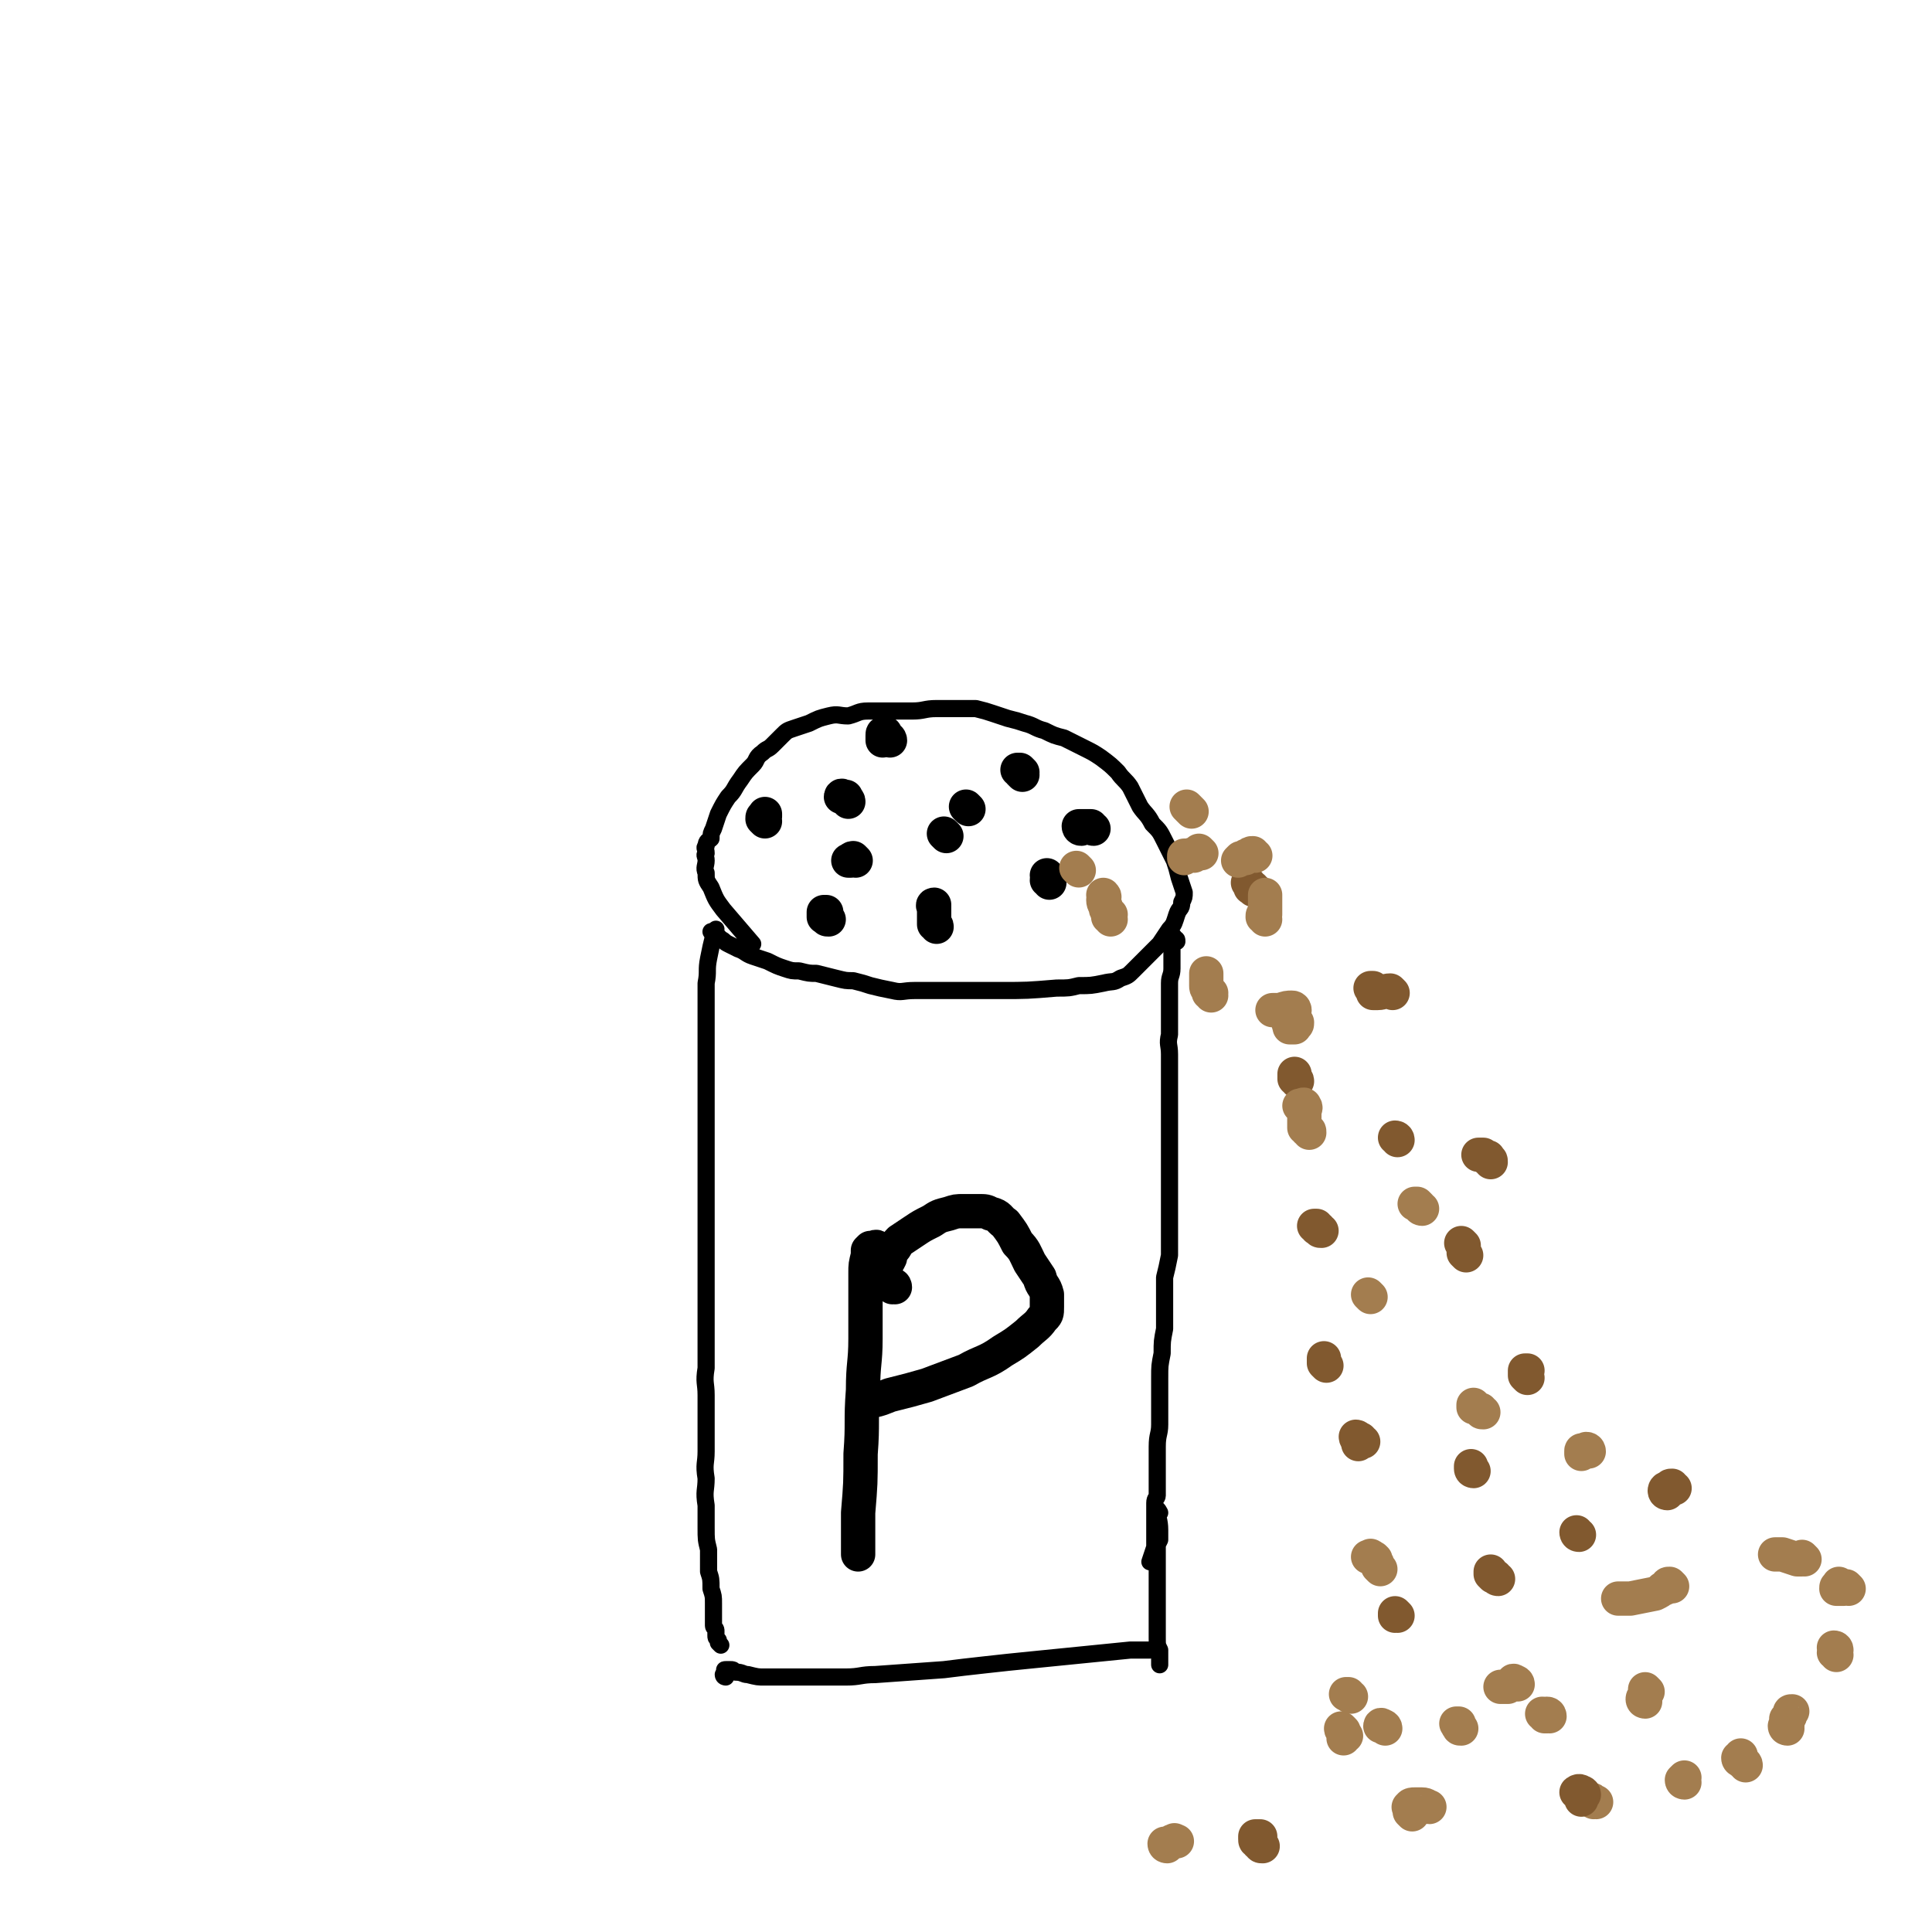 <svg viewBox='0 0 788 788' version='1.1' xmlns='http://www.w3.org/2000/svg' xmlns:xlink='http://www.w3.org/1999/xlink'><g fill='none' stroke='#000000' stroke-width='7' stroke-linecap='round' stroke-linejoin='round'><path d='M294,671c0,0 -1,-1 -1,-1 0,-1 0,-1 0,-1 -1,-1 -1,-1 -1,-2 0,-1 0,-1 0,-2 0,-1 -1,-1 -1,-2 0,-2 0,-2 0,-4 0,-3 0,-3 0,-5 0,-3 0,-3 -1,-6 0,-4 0,-4 -1,-7 0,-5 0,-5 0,-9 -1,-4 -1,-4 -1,-9 0,-5 0,-5 0,-9 -1,-6 0,-6 0,-11 -1,-6 0,-6 0,-11 0,-6 0,-6 0,-12 0,-6 0,-6 0,-11 0,-5 -1,-5 0,-11 0,-5 0,-5 0,-9 0,-6 0,-6 0,-11 0,-5 0,-5 0,-10 0,-5 0,-5 0,-10 0,-6 0,-6 0,-11 0,-5 0,-5 0,-10 0,-4 0,-4 0,-8 0,-5 0,-5 0,-9 0,-4 0,-4 0,-8 0,-4 0,-4 0,-8 0,-4 0,-4 0,-9 0,-4 0,-4 0,-8 0,-4 0,-4 0,-7 0,-4 0,-4 0,-7 0,-3 0,-3 0,-6 0,-3 0,-3 0,-5 0,-4 0,-4 0,-7 0,-4 0,-4 0,-7 0,-4 0,-4 0,-7 1,-5 0,-5 1,-10 1,-5 1,-5 2,-9 0,-2 1,-2 1,-3 '/><path d='M292,381c0,0 -1,0 -1,-1 0,0 0,0 0,0 -1,0 -1,0 -1,0 1,0 1,0 2,1 1,1 1,1 2,2 2,1 1,1 3,2 2,1 2,1 4,2 3,1 3,2 6,3 3,1 3,1 6,2 4,2 4,2 7,3 3,1 3,1 6,1 4,1 4,1 7,1 4,1 4,1 8,2 4,1 4,1 7,1 4,1 4,1 7,2 4,1 4,1 9,2 4,1 4,0 9,0 5,0 5,0 11,0 6,0 6,0 13,0 5,0 5,0 11,0 11,0 11,0 23,-1 5,0 5,0 9,-1 5,0 5,0 10,-1 4,-1 4,0 7,-2 3,-1 3,-1 5,-3 3,-3 3,-3 5,-5 3,-3 3,-3 6,-6 2,-3 2,-3 4,-6 2,-2 2,-3 3,-6 1,-3 2,-2 2,-5 1,-2 1,-2 1,-4 -1,-3 -1,-3 -2,-6 -1,-4 -1,-4 -2,-7 -2,-4 -2,-4 -4,-8 -2,-4 -2,-4 -5,-7 -2,-4 -3,-4 -5,-7 -2,-4 -2,-4 -4,-8 -2,-3 -3,-3 -5,-6 -3,-3 -3,-3 -7,-6 -3,-2 -3,-2 -7,-4 -4,-2 -4,-2 -8,-4 -4,-1 -4,-1 -8,-3 -4,-1 -4,-2 -8,-3 -3,-1 -3,-1 -7,-2 -3,-1 -3,-1 -6,-2 -3,-1 -3,-1 -7,-2 -3,0 -3,0 -7,0 -5,0 -5,0 -9,0 -5,0 -5,1 -10,1 -4,0 -4,0 -8,0 -5,0 -5,0 -10,0 -4,0 -4,1 -8,2 -4,0 -4,-1 -8,0 -4,1 -4,1 -8,3 -3,1 -3,1 -6,2 -3,1 -3,1 -5,3 -2,2 -2,2 -4,4 -2,2 -2,1 -4,3 -3,2 -2,3 -4,5 -3,3 -3,3 -5,6 -3,4 -2,4 -5,7 -2,3 -2,3 -4,7 -1,3 -1,3 -2,6 -1,2 -1,2 -1,4 -1,1 -2,1 -2,3 -1,1 0,1 0,3 -1,1 0,1 0,3 0,2 -1,3 0,5 0,3 0,3 2,6 2,5 2,5 5,9 6,7 6,7 12,14 '/><path d='M480,384c0,-1 0,-1 -1,-1 0,-1 0,-1 -1,-1 0,0 0,0 0,0 0,1 0,1 0,3 0,1 0,1 0,2 0,2 0,2 0,3 0,3 0,3 0,5 0,3 -1,3 -1,6 0,3 0,3 0,6 0,4 0,4 0,7 0,4 0,4 0,8 -1,4 0,4 0,8 0,4 0,4 0,9 0,4 0,4 0,9 0,4 0,4 0,8 0,4 0,4 0,9 0,4 0,4 0,9 0,5 0,5 0,10 0,4 0,4 0,8 0,5 0,5 0,9 0,6 0,6 0,11 -1,5 -1,5 -2,9 0,5 0,5 0,10 0,6 0,6 0,11 -1,5 -1,5 -1,10 -1,5 -1,5 -1,10 0,5 0,5 0,10 0,5 0,5 0,9 0,4 -1,4 -1,9 0,4 0,4 0,8 0,3 0,3 0,6 0,3 0,3 0,6 0,1 -1,1 -1,3 0,2 0,2 0,5 0,2 0,2 0,4 0,2 0,2 0,4 0,3 0,3 0,5 -1,3 -1,3 -2,6 '/><path d='M473,617c0,0 -1,-2 -1,-1 0,3 1,4 1,8 0,1 0,2 0,2 0,0 0,-1 0,-1 0,0 0,1 0,2 0,0 0,0 0,1 -1,2 -1,2 -1,3 0,2 0,2 0,3 0,2 0,2 0,3 0,2 0,2 0,4 0,1 0,1 0,3 0,1 0,1 0,2 0,3 0,3 0,6 0,3 0,3 0,6 0,3 0,3 0,6 0,2 0,2 0,4 0,3 0,3 1,5 0,2 0,2 0,3 0,1 0,1 0,3 '/><path d='M296,684c0,0 -1,0 -1,-1 0,0 1,0 1,0 0,0 0,-1 0,-1 0,-1 -1,-1 0,-1 0,0 0,0 1,0 1,0 1,0 1,0 1,0 1,0 2,1 3,0 3,1 5,1 4,1 4,1 7,1 5,0 5,0 9,0 6,0 6,0 12,0 6,0 6,0 12,0 6,0 6,-1 12,-1 14,-1 14,-1 28,-2 8,-1 8,-1 17,-2 9,-1 9,-1 19,-2 10,-1 10,-1 20,-2 10,-1 10,-1 20,-2 4,0 4,0 8,0 '/></g>
<g fill='none' stroke='#000000' stroke-width='14' stroke-linecap='round' stroke-linejoin='round'><path d='M349,351c0,0 -1,-1 -1,-1 -1,0 -1,1 -1,1 0,0 0,0 -1,0 '/><path d='M363,302c0,0 0,-1 -1,-1 -1,-1 -1,-1 -1,-2 -1,0 -1,0 -1,1 0,0 0,0 0,1 0,0 0,0 0,1 '/><path d='M382,378c0,-1 -1,-1 -1,-1 0,-1 0,-1 0,-2 0,-3 0,-3 0,-5 -1,-1 0,-1 0,-1 0,0 0,0 0,1 '/><path d='M395,330c-1,-1 -1,-1 -1,-1 '/><path d='M428,360c0,-1 -1,-1 -1,-1 0,-1 1,-1 1,-1 0,0 -1,0 -1,-1 0,0 0,0 0,0 '/><path d='M312,335c0,0 -1,-1 -1,-1 0,-1 0,-1 1,-1 0,0 0,0 0,-1 '/><path d='M417,316c0,0 -1,-1 -1,-1 0,0 1,0 1,0 -1,-1 -1,-1 -1,-1 -1,0 -1,0 -1,0 '/><path d='M386,341c0,0 -1,-1 -1,-1 '/><path d='M346,327c0,-1 -1,-1 -1,-1 0,-1 0,-1 0,-1 -1,0 -1,0 -1,0 -1,-1 -1,0 -1,0 '/><path d='M338,375c-1,0 -1,0 -1,-1 -1,0 -1,0 -1,0 0,0 0,-1 0,-1 0,-1 0,-1 0,-1 0,0 1,0 1,0 '/><path d='M446,338c-1,0 -1,-1 -1,-1 -1,0 -1,0 -1,0 0,0 0,0 0,0 -1,0 -1,0 -2,0 0,0 0,0 -1,0 0,0 -1,0 -1,0 0,0 0,1 1,1 '/><path d='M359,510c-1,-1 -1,-1 -1,-1 -1,-1 -1,0 -1,0 -1,0 -1,0 -1,0 0,0 -1,0 -1,0 0,0 0,0 -1,1 0,1 0,1 0,2 -1,4 -1,4 -1,7 0,5 0,5 0,10 0,8 0,8 0,17 0,10 -1,10 -1,21 -1,13 0,13 -1,26 0,12 0,12 -1,24 0,8 0,8 0,17 '/><path d='M365,525c0,0 0,-1 -1,-1 0,0 0,1 0,1 0,0 0,-1 -1,-1 0,-1 0,-1 -1,-2 0,0 0,0 0,0 -1,0 -1,0 -1,-1 0,-1 0,-1 0,-1 0,-1 0,-1 0,-2 0,-1 0,-1 0,-2 1,-1 1,-1 2,-3 0,-1 0,-1 1,-3 2,-2 1,-2 3,-4 3,-2 3,-2 6,-4 3,-2 3,-2 7,-4 3,-2 3,-2 7,-3 3,-1 3,-1 6,-1 3,0 3,0 6,0 3,0 3,0 5,1 4,1 3,2 6,4 3,4 3,4 5,8 3,3 3,4 5,8 2,3 2,3 4,6 1,4 2,3 3,7 0,2 0,2 0,5 0,3 0,3 -2,5 -2,3 -3,3 -6,6 -5,4 -5,4 -10,7 -7,5 -8,4 -15,8 -8,3 -8,3 -16,6 -7,2 -7,2 -15,4 -5,2 -5,2 -11,3 '/></g>
<g fill='none' stroke='#81592F' stroke-width='14' stroke-linecap='round' stroke-linejoin='round'><path d='M529,441c0,-1 -1,-1 -1,-1 0,-1 0,-1 0,-1 0,-1 0,-1 0,-1 0,0 0,0 0,1 '/><path d='M539,502c-1,0 -1,0 -1,-1 -1,0 -1,0 -1,0 0,-1 0,-1 0,-1 -1,0 -1,0 -1,0 '/><path d='M556,588c0,0 -1,0 -1,-1 -1,0 -1,0 -1,0 0,-1 -1,-1 -1,-1 0,1 1,1 1,3 '/><path d='M570,659c0,0 -1,-1 -1,-1 0,0 0,0 0,0 0,1 0,1 0,1 '/><path d='M623,562c0,0 0,0 -1,-1 0,0 0,-1 0,-1 0,0 0,-1 0,-1 0,0 1,0 1,0 '/><path d='M598,512c0,0 -1,-1 -1,-1 0,0 0,0 0,-1 0,0 0,0 0,-1 0,-1 0,-1 0,-1 -1,-1 -1,-1 -1,-1 '/><path d='M568,405c0,0 -1,-1 -1,-1 -2,0 -3,1 -5,1 -1,0 -2,0 -2,0 0,0 1,-1 1,-1 -1,0 -1,0 -1,-1 -1,0 -1,0 -1,0 '/><path d='M512,363c-1,0 -1,0 -1,-1 -1,0 -1,0 -1,0 0,-1 0,-1 -1,-2 0,0 0,0 0,0 '/><path d='M601,600c0,0 -1,0 -1,-1 0,0 0,0 0,0 0,0 0,-1 0,-1 '/><path d='M611,644c-1,0 -1,-1 -1,-1 -1,0 -1,0 -1,0 -1,-1 -1,-1 -1,-1 0,0 0,0 0,-1 '/><path d='M644,626c-1,0 -1,-1 -1,-1 '/><path d='M683,607c-1,0 -1,-1 -1,-1 -1,0 -1,0 -1,1 0,0 0,-1 -1,0 0,0 0,0 0,0 -1,0 -1,1 -1,1 0,1 1,1 1,1 '/><path d='M608,474c0,-1 0,-1 -1,-1 0,-1 0,-1 0,-1 -1,0 -1,0 -1,0 -1,-1 -1,-1 -1,-1 -1,0 -1,0 -1,0 -1,0 -1,0 -1,0 '/><path d='M541,557c0,0 -1,-1 -1,-1 0,-1 0,0 0,-1 0,0 0,0 0,-1 '/><path d='M570,465c0,-1 -1,-1 -1,-1 '/></g>
<g fill='none' stroke='#A37D4F' stroke-width='14' stroke-linecap='round' stroke-linejoin='round'><path d='M563,640c0,0 0,0 -1,-1 0,-1 0,-1 -1,-2 0,0 0,-1 0,-1 -1,-1 -1,-1 -2,-1 0,-1 0,0 0,0 -1,0 -1,0 -1,0 '/><path d='M605,576c-1,0 -1,0 -1,-1 -1,0 -1,0 -2,-1 0,0 0,0 0,0 -1,0 -1,0 -1,0 0,-1 0,-1 0,-1 '/><path d='M559,529c0,0 -1,-1 -1,-1 '/><path d='M580,493c0,0 -1,0 -1,-1 -1,-1 -1,-1 -1,-1 -1,0 -1,0 -1,0 '/><path d='M534,462c0,-1 0,-1 -1,-1 0,-1 -1,-1 -1,-1 0,-1 0,-1 0,-1 0,-3 0,-3 0,-5 0,-2 1,-2 0,-3 0,-1 -1,0 -2,0 '/><path d='M527,418c-1,0 -1,-1 -1,-1 -1,0 0,1 0,2 0,0 0,0 1,0 0,0 0,0 1,0 0,0 0,0 0,-1 1,0 1,0 1,-1 0,0 0,0 0,0 '/><path d='M528,412c0,0 0,-1 -1,-1 -2,0 -2,0 -5,1 -1,0 -1,0 -1,0 -1,0 -1,0 -1,0 -1,0 -1,0 -1,0 '/><path d='M494,406c0,0 0,-1 -1,-1 0,0 1,0 1,0 -1,-1 -1,-1 -1,-1 -1,-1 -1,-1 -1,-2 0,-1 0,-1 0,-2 0,-1 0,-1 0,-2 0,-1 0,-1 0,-1 '/><path d='M516,375c0,-1 -1,-1 -1,-1 0,-1 0,-1 1,-1 0,0 0,0 0,-1 0,-1 0,-1 0,-1 0,-1 0,-1 0,-1 0,-2 0,-2 0,-3 0,-1 0,-1 0,-2 '/><path d='M512,349c-1,0 -1,-1 -1,-1 -1,0 -1,0 -2,1 -1,0 -1,0 -1,1 -1,0 -1,0 -2,0 0,0 0,0 -1,1 '/><path d='M490,348c0,0 -1,-1 -1,-1 0,0 0,1 -1,1 0,0 0,0 -1,1 -1,0 -1,-1 -1,0 -1,0 -1,0 -2,0 0,0 0,0 -1,0 0,1 0,1 0,1 '/><path d='M453,375c0,-1 -1,-1 -1,-1 0,-1 1,-1 1,-1 -1,0 -1,-1 -1,-1 -1,-1 -1,-1 -1,-2 0,-1 -1,-1 -1,-3 0,-1 1,-1 0,-2 0,0 0,0 0,0 '/><path d='M440,355c0,0 -1,-1 -1,-1 '/><path d='M486,331c0,0 0,0 -1,-1 0,0 0,0 -1,-1 0,0 0,0 0,0 '/><path d='M648,592c0,0 0,-1 -1,-1 0,0 0,0 -1,1 0,0 0,0 0,0 -1,0 -1,-1 -1,0 0,0 0,0 0,1 '/><path d='M619,687c0,-1 -1,-1 -1,-1 -1,-1 -1,0 -1,0 0,0 0,0 -1,1 0,0 0,0 0,0 -1,0 0,0 -1,1 0,0 0,0 -1,0 0,0 0,0 -1,0 0,0 0,0 -1,0 0,0 0,0 0,0 '/><path d='M596,705c-1,0 -1,0 -1,-1 -1,0 0,0 0,0 0,-1 0,-1 0,-1 0,0 0,0 -1,0 '/><path d='M565,705c0,-1 -1,-1 -1,-1 -1,-1 -1,0 -1,0 '/><path d='M548,706c0,0 -1,-1 -1,-1 0,1 1,1 2,3 0,0 -1,0 -1,1 '/><path d='M576,740c0,0 -1,-1 -1,-1 0,-1 0,-1 0,-1 0,-1 -1,-1 0,-1 0,-1 1,-1 2,-1 1,0 2,0 3,0 2,0 2,1 3,1 '/><path d='M650,735c0,0 -1,-1 -1,-1 1,0 1,1 2,1 '/><path d='M687,727c0,0 -1,0 -1,-1 0,0 0,0 1,-1 '/><path d='M712,720c0,-1 -1,-1 -1,-1 -1,-1 -1,-1 -1,-1 0,0 -1,0 -1,-1 0,0 1,0 1,-1 0,0 0,0 0,0 '/><path d='M729,705c0,0 -1,0 -1,-1 0,0 0,0 1,0 0,-1 0,-1 0,-2 0,0 0,0 0,0 0,-1 -1,-1 0,-1 0,-1 1,0 1,-1 0,0 0,-1 0,-1 0,-1 0,-1 1,-1 '/><path d='M749,675c0,-1 -1,-1 -1,-1 0,-1 1,-1 1,-1 0,0 0,0 0,0 0,-1 -1,-1 -1,-1 '/><path d='M754,648c0,0 -1,-1 -1,-1 -1,0 -1,1 -1,1 -1,0 -1,0 -1,0 0,0 0,0 0,0 -1,0 -1,0 -1,0 0,0 0,0 -1,0 0,-1 0,-1 1,-1 0,0 0,0 0,-1 '/><path d='M736,636c0,0 -1,-1 -1,-1 0,0 0,1 0,1 -1,0 -1,0 -2,0 -3,-1 -3,-1 -6,-2 -1,0 -1,0 -3,0 '/><path d='M682,647c0,0 -1,-1 -1,-1 -1,0 -1,0 -1,1 -1,1 -1,1 -2,1 -1,1 -1,1 -3,2 -5,1 -5,1 -10,2 -3,0 -3,0 -5,0 '/><path d='M632,700c0,0 0,-1 -1,-1 0,0 0,0 0,1 0,0 0,0 -1,0 0,-1 0,-1 -1,-1 '/><path d='M671,694c0,0 -1,0 -1,-1 0,-1 1,-1 1,-1 0,-1 0,-1 0,-1 0,-1 0,-1 0,-1 0,-1 0,-1 0,-1 0,0 0,0 1,1 '/><path d='M551,692c-1,0 -1,-1 -1,-1 -1,0 -1,0 -1,0 0,0 0,0 0,0 '/><path d='M476,753c0,0 -1,0 -1,-1 1,0 2,0 3,-1 0,0 0,0 1,0 0,-1 0,0 1,0 '/></g>
<g fill='none' stroke='#81592F' stroke-width='14' stroke-linecap='round' stroke-linejoin='round'><path d='M515,753c-1,0 -1,0 -1,-1 -1,0 -1,0 -1,-1 -1,0 -1,0 -1,-1 0,-1 0,-1 0,-1 0,0 0,0 1,0 0,0 0,0 1,0 '/><path d='M646,732c0,-1 -1,-1 -1,-1 -1,-1 -2,0 -2,0 0,0 1,0 2,1 0,1 0,1 0,2 '/></g>
</svg>